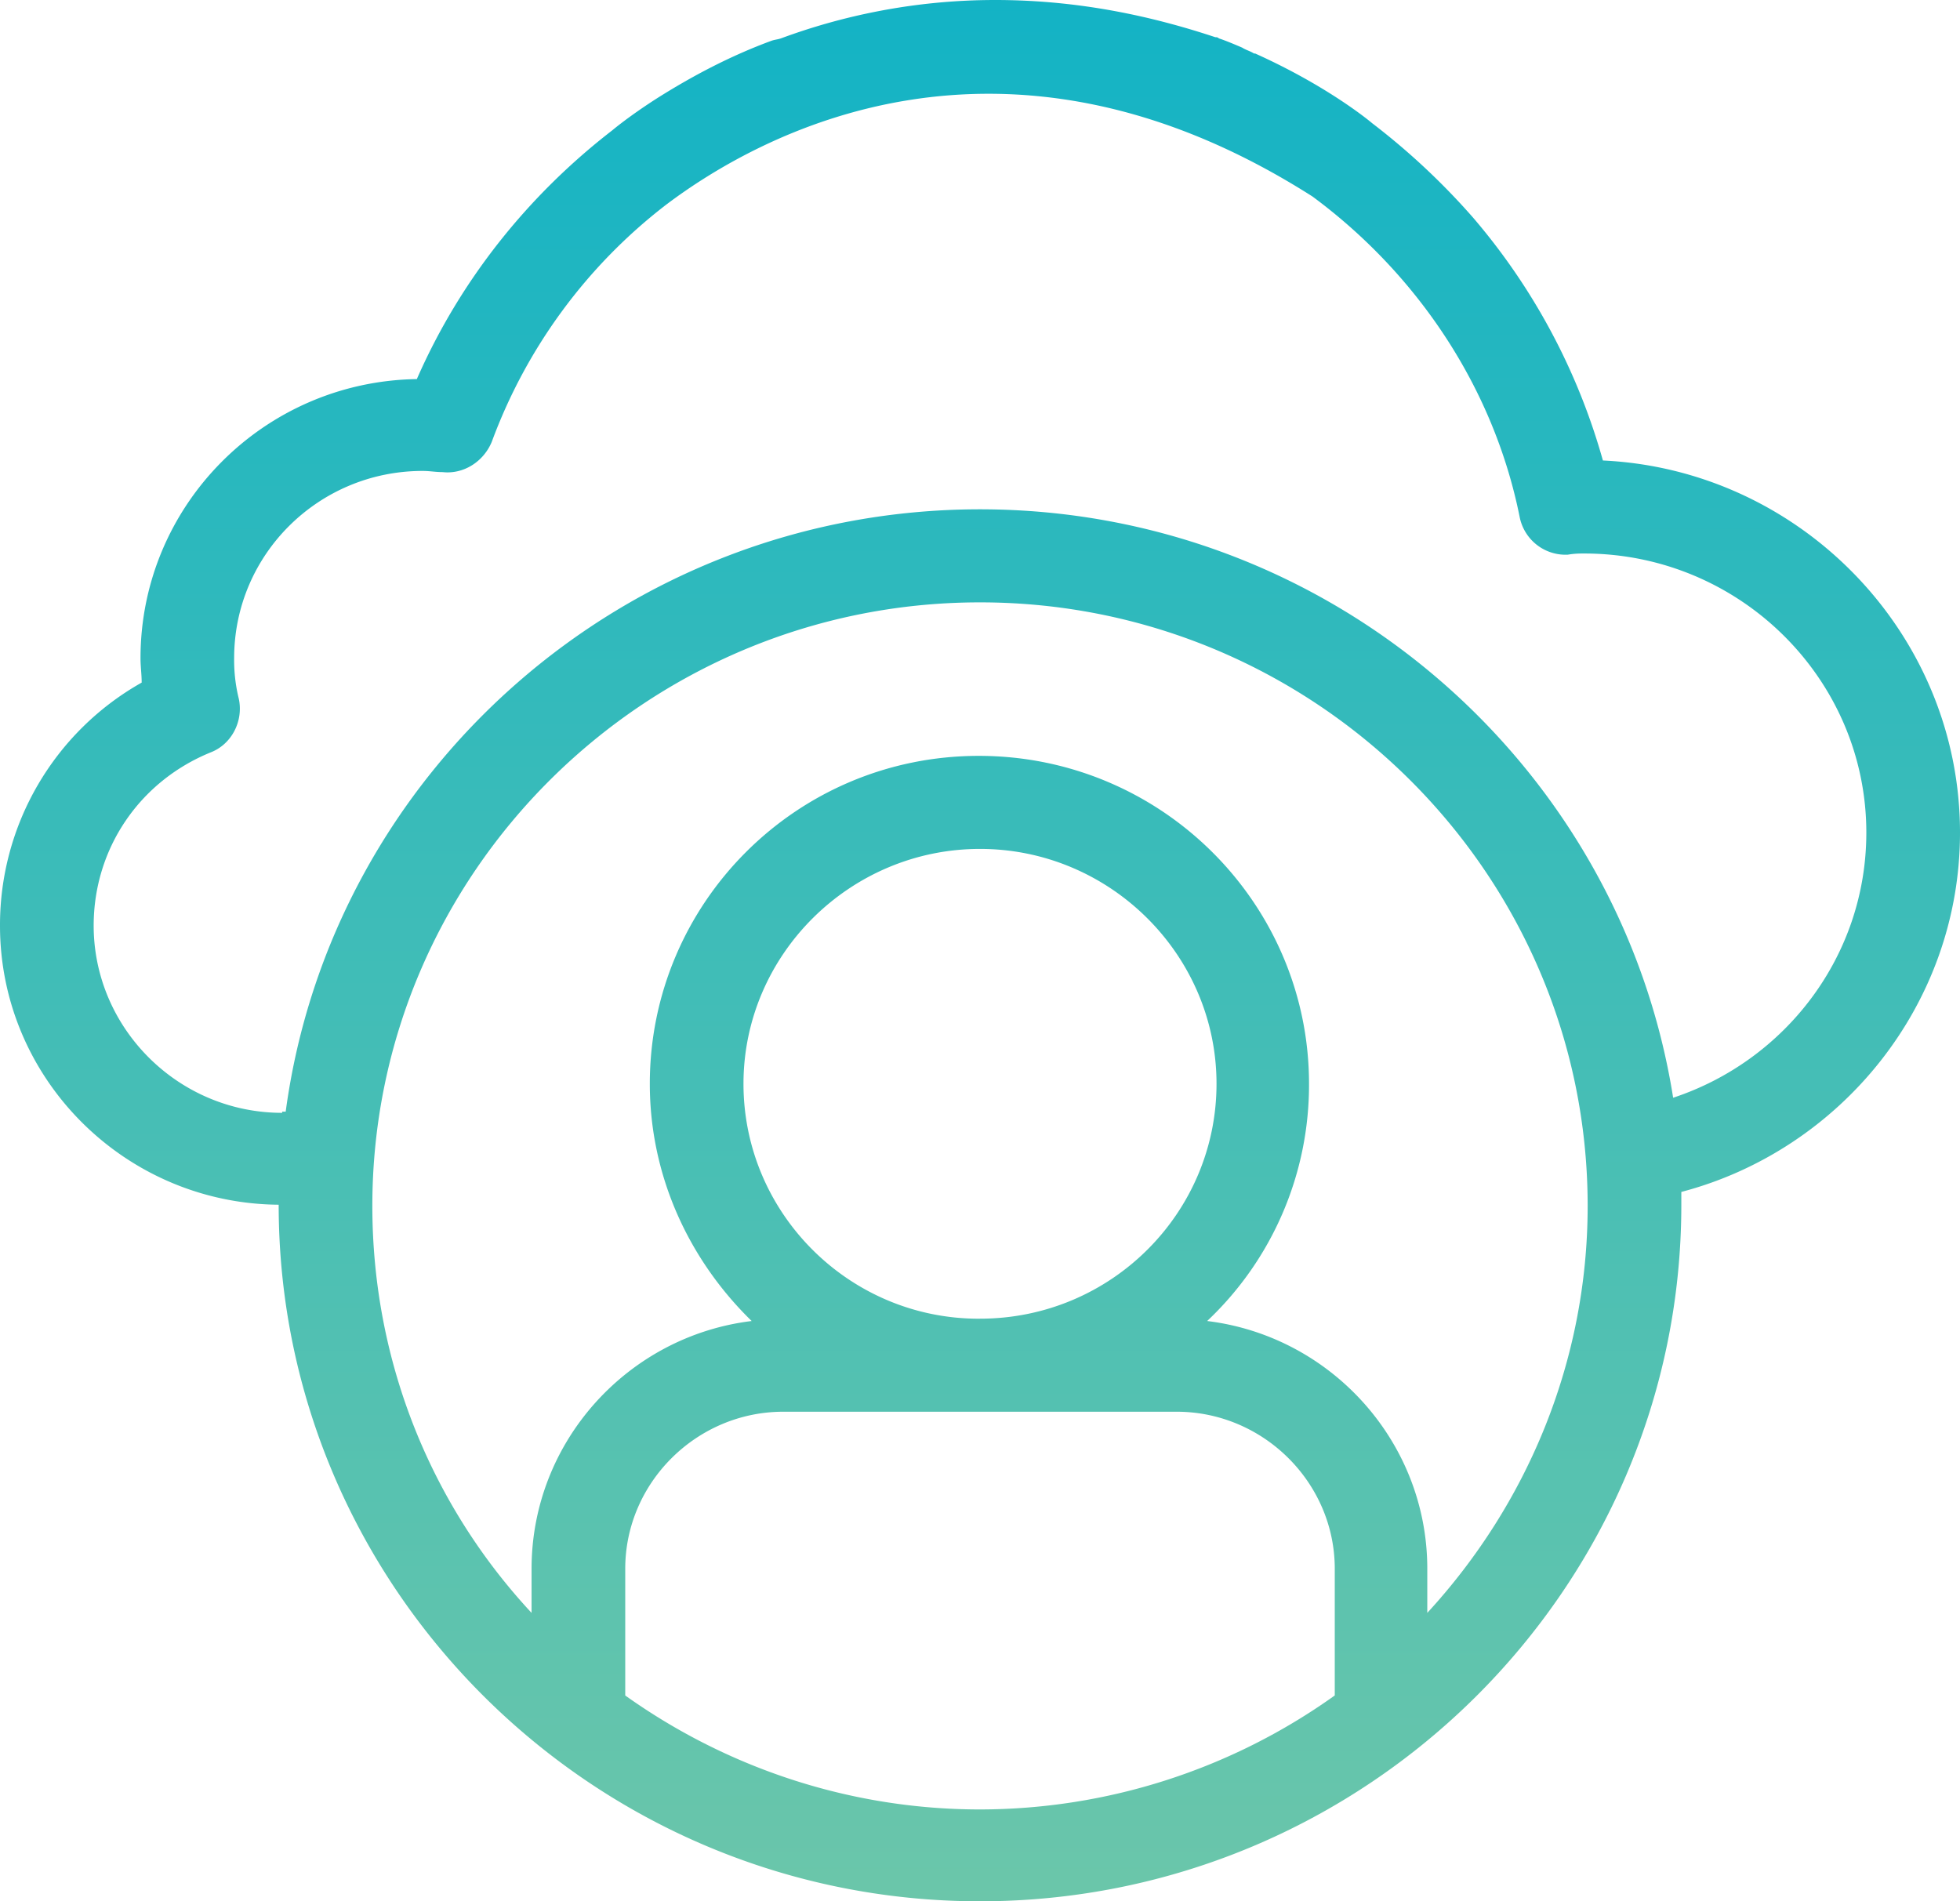 <svg width="67" height="65" viewBox="0 0 67 65" fill="none" xmlns="http://www.w3.org/2000/svg"><path d="M67 28.465c0-6.798-5.443-12.404-12.207-12.722a21.774 21.774 0 00-4.443-8.309 23.885 23.885 0 00-3.442-3.22s-1.44-1.232-4.002-2.385h-.04c-.12-.08-.28-.12-.4-.199-.28-.12-.561-.239-.801-.318-.04-.04-.08-.04-.12-.04C39.504.596 36.982 0 34.02 0c-2.801 0-5.283.557-7.324 1.312-.12.04-.2.04-.32.08-1.401.516-2.682 1.192-3.883 1.947-1 .637-1.56 1.114-1.56 1.114-2.882 2.226-5.204 5.128-6.684 8.507-5.244.08-9.446 4.334-9.446 9.541 0 .279.04.557.04.835A9.512 9.512 0 000 31.646c0 5.247 4.283 9.5 9.526 9.54C9.526 54.306 20.292 65 33.5 65s23.974-10.694 23.974-23.813v-.438C62.918 39.318 67 34.35 67 28.465zM21.373 57.963V53.63c0-2.942 2.441-5.367 5.403-5.367h13.448c2.962 0 5.403 2.425 5.403 5.367v4.333A20.886 20.886 0 0133.5 61.86c-4.523 0-8.725-1.47-12.127-3.896zM33.5 45.083h-.04c-4.443 0-8.045-3.618-8.045-8.031s3.642-8.03 8.085-8.03c4.443 0 8.085 3.617 8.085 8.03 0 4.413-3.602 8.03-8.085 8.03zM48.79 55.14v-1.51c0-4.333-3.283-7.951-7.525-8.468a11.093 11.093 0 003.482-8.11c0-6.162-5.043-11.211-11.287-11.211-6.244 0-11.247 5.049-11.247 11.211 0 3.18 1.361 6.043 3.482 8.11-4.242.517-7.524 4.135-7.524 8.468v1.51c-3.402-3.657-5.443-8.547-5.443-13.914 0-11.37 9.325-20.633 20.772-20.633s20.772 9.263 20.772 20.633c0 5.328-2.08 10.217-5.483 13.915zm8.404-17.612c-1.8-11.37-11.727-20.116-23.694-20.116-12.127 0-22.173 8.985-23.734 20.593h-.12v.04c-3.562 0-6.444-2.902-6.444-6.4 0-2.625 1.56-4.93 4.002-5.924.72-.279 1.121-1.074.96-1.829a5.505 5.505 0 01-.16-1.392c0-3.538 2.883-6.4 6.445-6.4.24 0 .44.04.68.04.72.08 1.4-.358 1.681-1.034a18.139 18.139 0 015.964-8.11C25.936 4.612 34.26-.04 44.867 6.719c3.602 2.663 6.204 6.56 7.084 10.972a1.6 1.6 0 001.641 1.272c.24-.04.4-.04.56-.04 5.323 0 9.646 4.294 9.646 9.542 0 4.214-2.762 7.792-6.604 9.064z" fill="url(#paint0_linear_10_1856)"/><defs><linearGradient id="paint0_linear_10_1856" x1="33.5" y1="0" x2="33.5" y2="65" gradientUnits="userSpaceOnUse"><stop stop-color="#13B3C5"/><stop offset="1" stop-color="#6BC6AA"/></linearGradient></defs></svg>